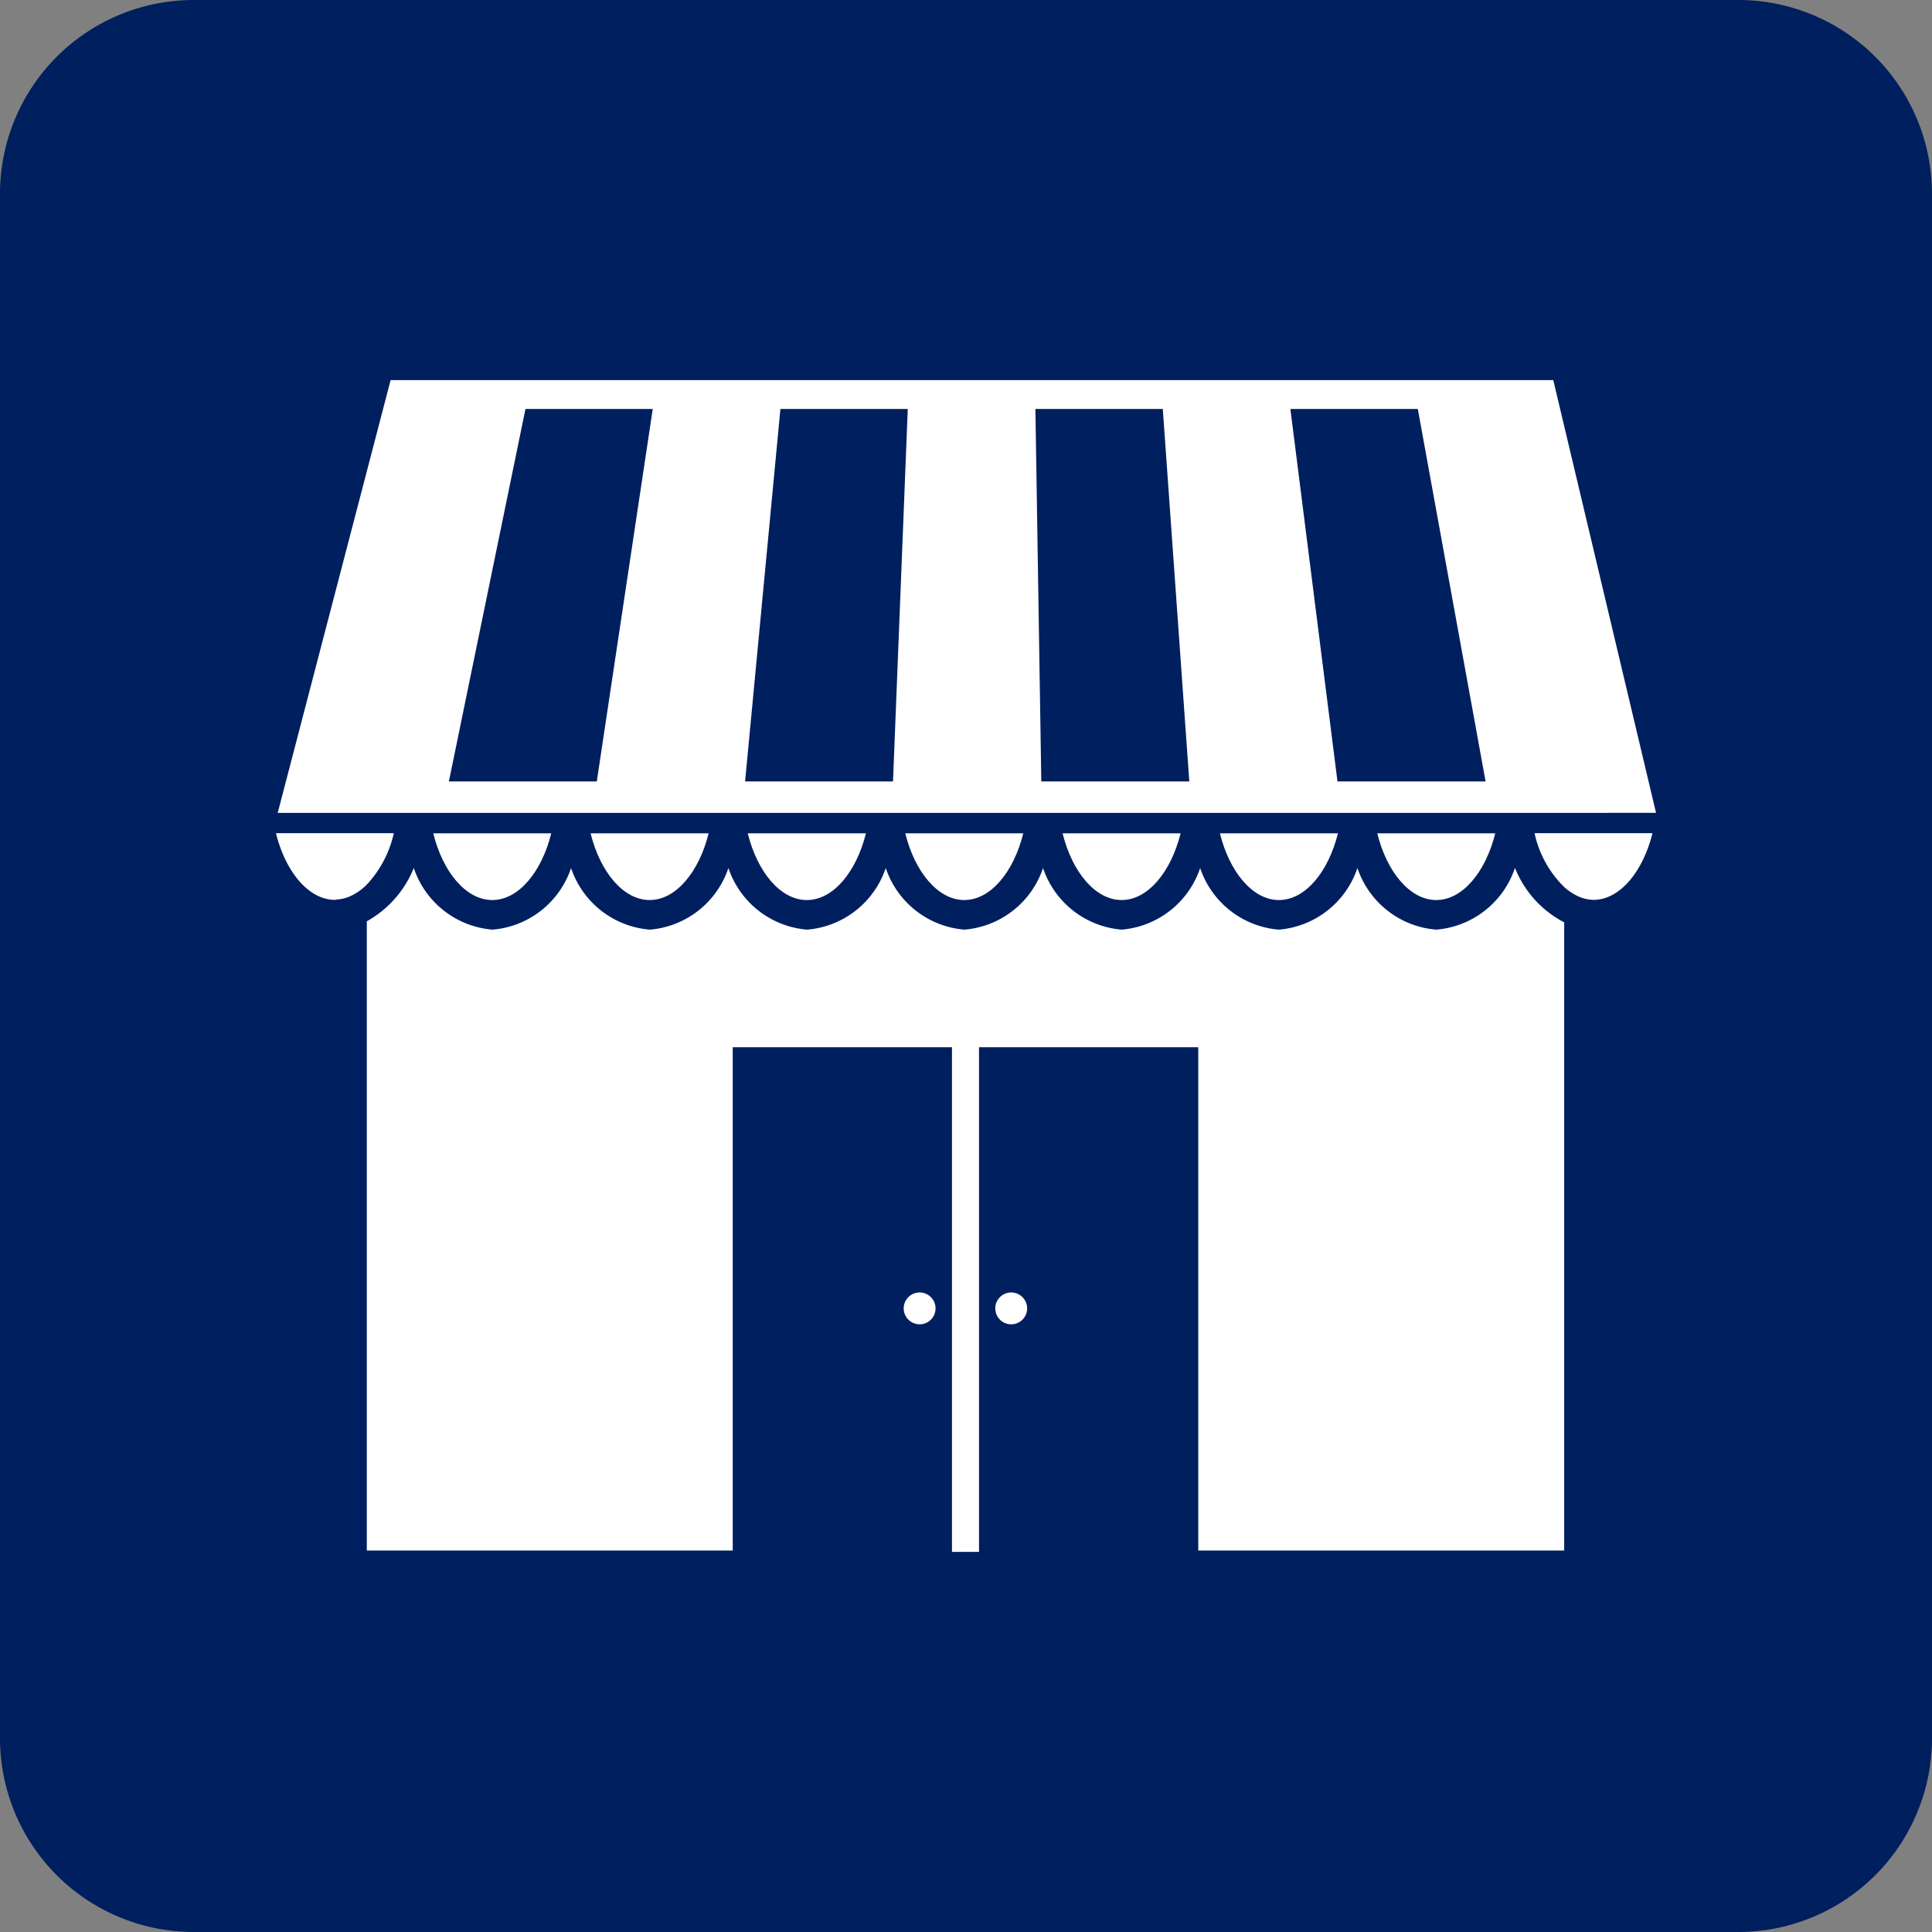 <svg xmlns="http://www.w3.org/2000/svg" width="50" height="50" viewBox="0 0 50 50"><rect x="0" y="0" width="50" height="50" fill="#808080" stroke="none"/><g transform="translate(-646.552)"><path d="M45,50H5a5.015,5.015,0,0,1-5-5V5A5.015,5.015,0,0,1,5,0H45a5.015,5.015,0,0,1,5,5V45a5.015,5.015,0,0,1-5,5" transform="translate(646.552)" fill="#001f5e"/><g transform="translate(653.694 9.838)"><path d="M41.682,22.181H42.9l-.109-.459L40.241,10.983H10.151l-2.922,11.2H41.682ZM36.735,11.729l1.754,9.64H34.656l-1.219-9.64Zm-6.6,0,.686,9.64H26.991l-.153-9.64Zm-6.6,0-.382,9.64H19.325l.914-9.64Zm-6.6,0-1.448,9.64H11.659l1.982-9.64Z" transform="translate(-7.184 -10.983)" fill="#fff"/><path d="M39.476,24.861a2.348,2.348,0,0,1-2.036,1.595A2.348,2.348,0,0,1,35.4,24.861a2.348,2.348,0,0,1-2.035,1.595,2.348,2.348,0,0,1-2.035-1.595A2.349,2.349,0,0,1,29.3,26.456a2.347,2.347,0,0,1-2.036-1.595,2.349,2.349,0,0,1-2.035,1.595,2.349,2.349,0,0,1-2.036-1.595,2.347,2.347,0,0,1-2.036,1.595,2.349,2.349,0,0,1-2.036-1.595,2.347,2.347,0,0,1-2.035,1.595,2.349,2.349,0,0,1-2.037-1.595,2.346,2.346,0,0,1-2.034,1.595,2.349,2.349,0,0,1-2.036-1.595A2.762,2.762,0,0,1,9.763,26.24V42.525h9.47V29.5h5.674V42.559h.7V29.5h5.674V42.525h9.47V26.267a2.713,2.713,0,0,1-1.272-1.406" transform="translate(-7.412 -12.235)" fill="#fff"/><path d="M10.232,23.869H7.179c.247,1,.845,1.726,1.526,1.726.018,0,.036-.008.054-.009a1.012,1.012,0,0,0,.386-.106A1.426,1.426,0,0,0,9.53,25.2a2.858,2.858,0,0,0,.7-1.335" transform="translate(-7.179 -12.145)" fill="#fff"/><path d="M13.181,25.6c.681,0,1.278-.726,1.526-1.726H11.654c.247,1,.846,1.726,1.527,1.726" transform="translate(-7.583 -12.145)" fill="#fff"/><path d="M17.656,25.6c.681,0,1.279-.726,1.527-1.726H16.129c.248,1,.846,1.726,1.527,1.726" transform="translate(-7.986 -12.145)" fill="#fff"/><path d="M22.131,25.6c.681,0,1.278-.726,1.527-1.726H20.6c.248,1,.846,1.726,1.527,1.726" transform="translate(-8.39 -12.145)" fill="#fff"/><path d="M26.608,25.6c.681,0,1.278-.726,1.526-1.726H25.081c.247,1,.846,1.726,1.527,1.726" transform="translate(-8.794 -12.145)" fill="#fff"/><path d="M31.082,25.6c.681,0,1.277-.726,1.527-1.726H29.555c.248,1,.846,1.726,1.527,1.726" transform="translate(-9.197 -12.145)" fill="#fff"/><path d="M35.558,25.6c.681,0,1.278-.726,1.527-1.726H34.031c.247,1,.846,1.726,1.527,1.726" transform="translate(-9.601 -12.145)" fill="#fff"/><path d="M40.032,25.6c.681,0,1.278-.726,1.527-1.726H38.506c.247,1,.845,1.726,1.526,1.726" transform="translate(-10.004 -12.145)" fill="#fff"/><path d="M44.515,23.869H42.98a2.765,2.765,0,0,0,.763,1.39,1.39,1.39,0,0,0,.386.253,1,1,0,0,0,.378.083h.007c.676-.005,1.27-.729,1.518-1.725Z" transform="translate(-10.408 -12.145)" fill="#fff"/><path d="M25.447,36.935a.412.412,0,1,0,.412.411.413.413,0,0,0-.412-.411" transform="translate(-8.789 -13.324)" fill="#fff"/><path d="M28.054,36.935a.412.412,0,1,0,.411.411.412.412,0,0,0-.411-.411" transform="translate(-9.025 -13.324)" fill="#fff"/></g></g></svg>